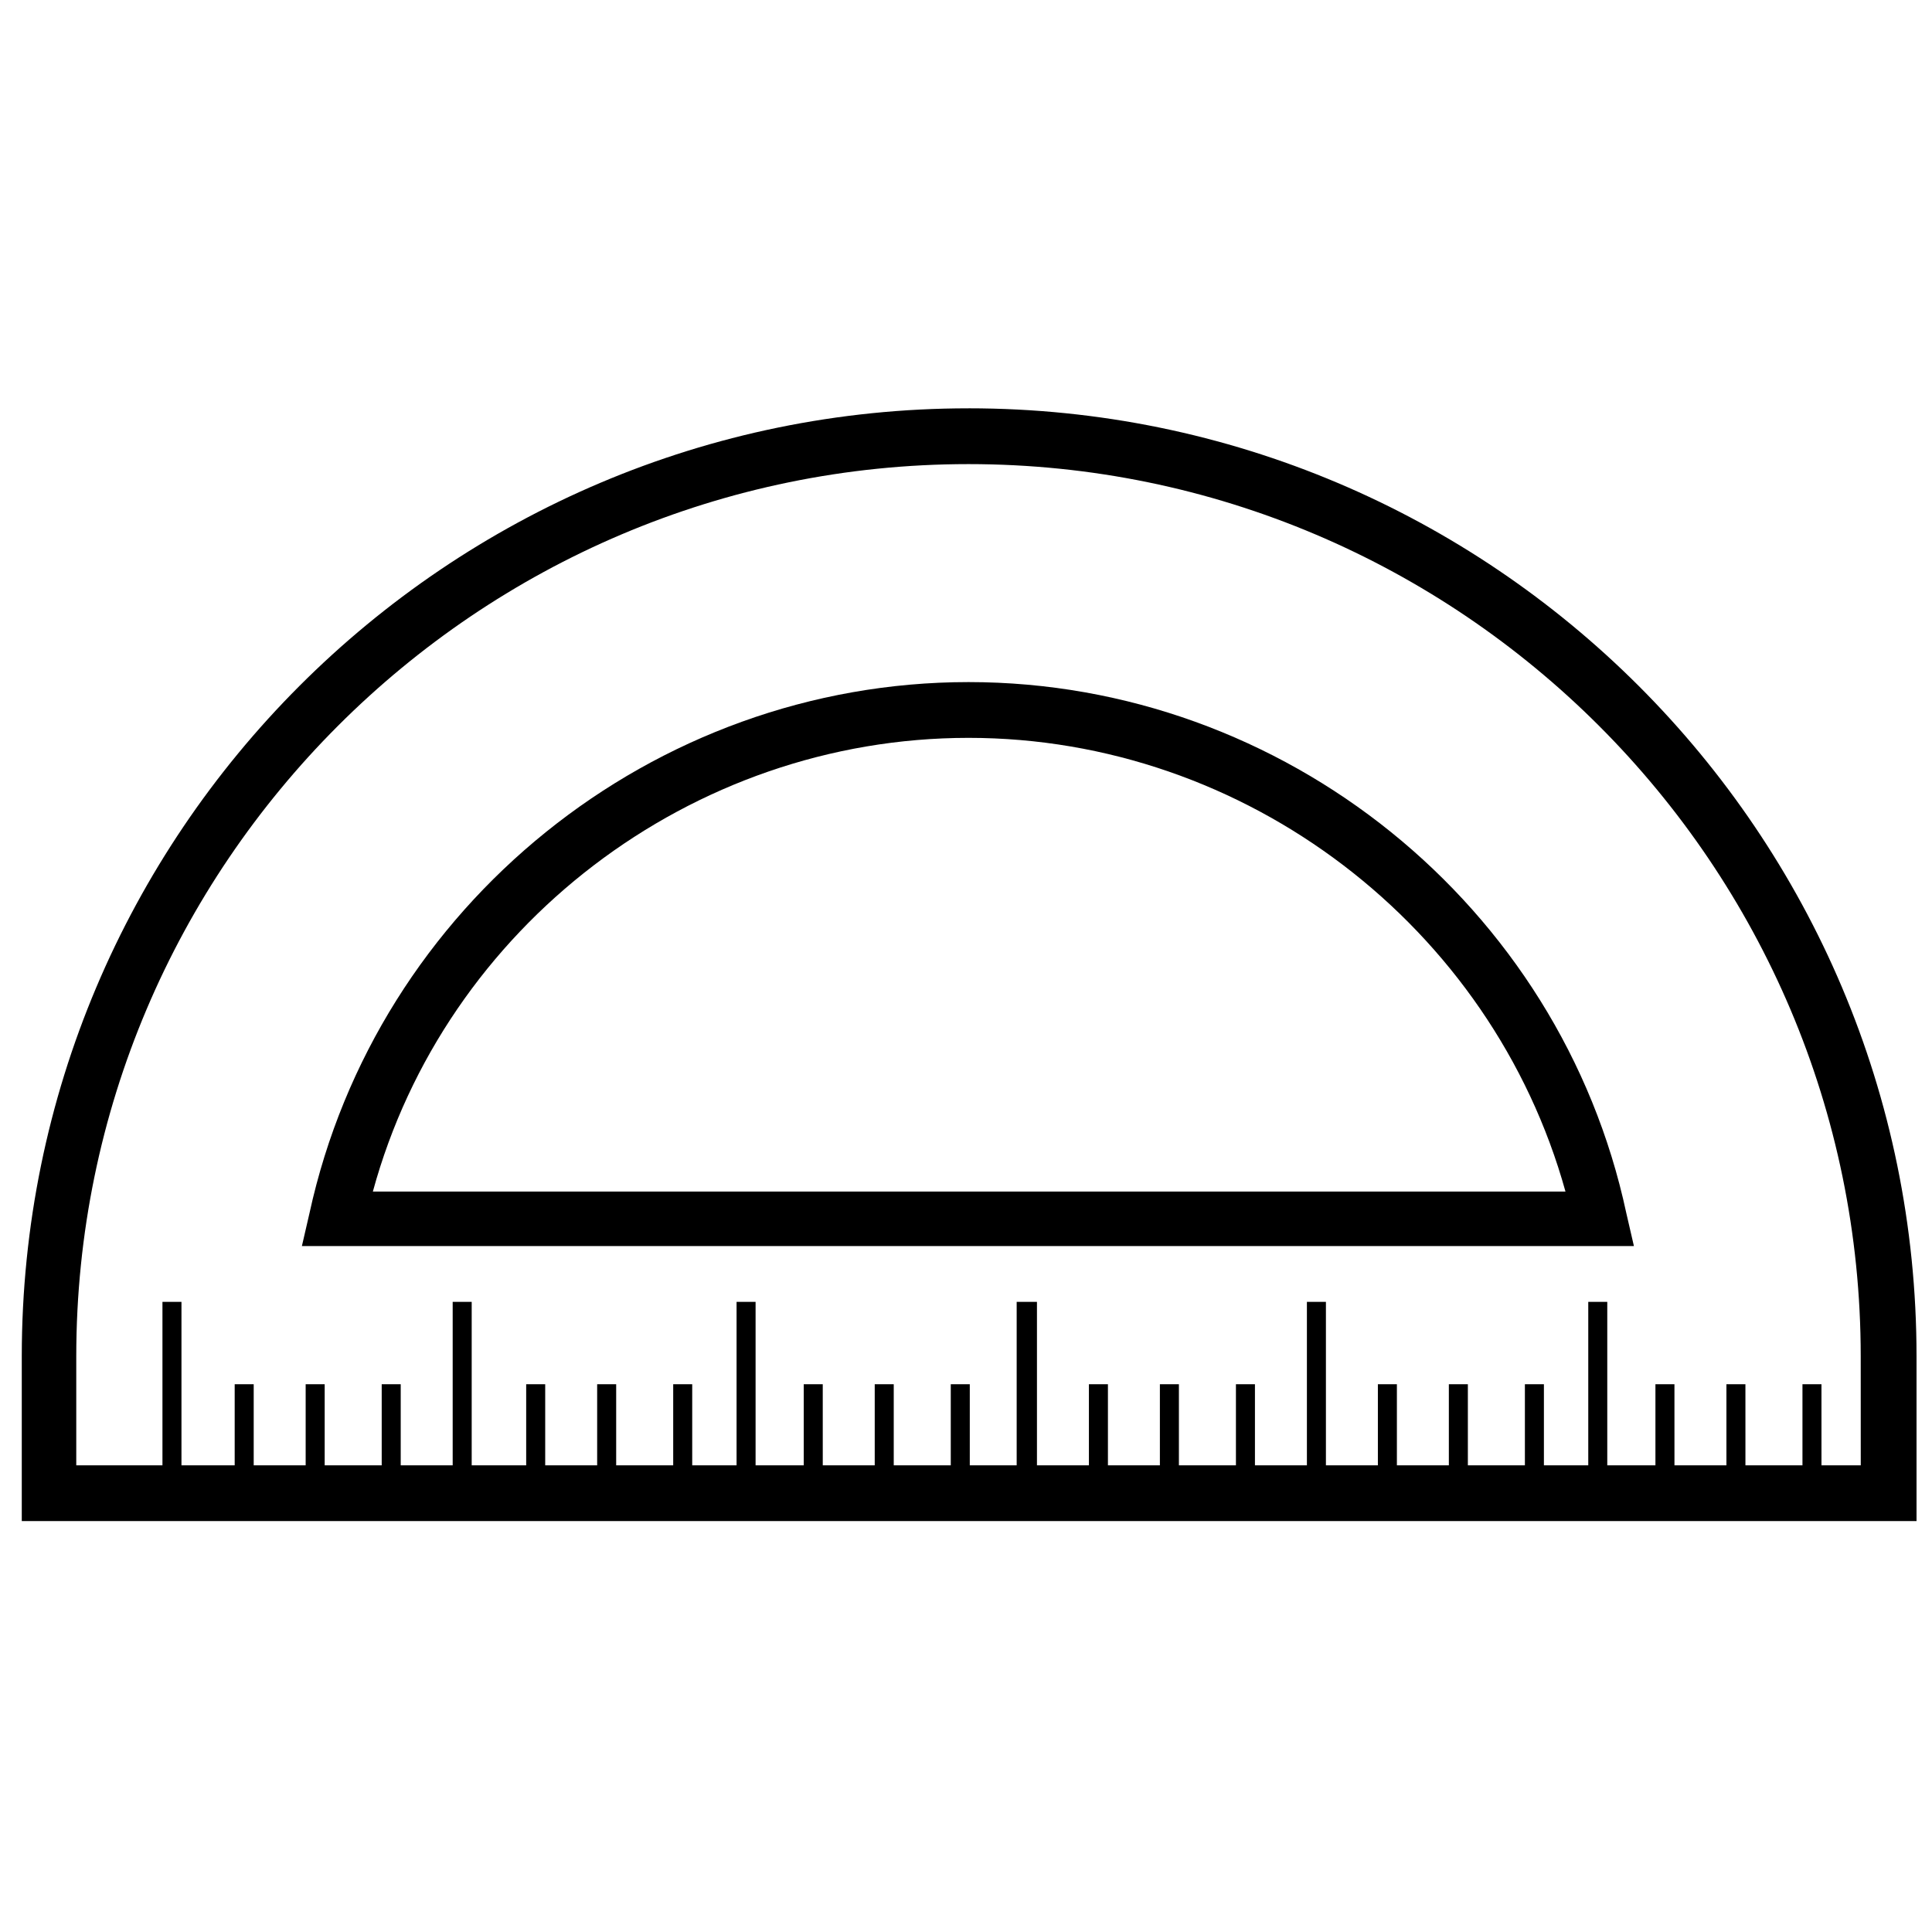 <?xml version="1.0" encoding="UTF-8"?>
<!-- The Best Svg Icon site in the world: iconSvg.co, Visit us! https://iconsvg.co -->
<svg width="800px" height="800px" version="1.1" viewBox="144 144 512 512" xmlns="http://www.w3.org/2000/svg">
 <defs>
  <clipPath id="a">
   <path d="m149 252h502.9v296h-502.9z"/>
  </clipPath>
 </defs>
 <path d="m400.67 324.76c-83.633 0-156.85 59.113-174.65 140.73l-2.016 8.734h353l-2.016-8.734c-17.469-81.617-90.691-140.73-174.32-140.73zm-157.86 135.02c19.145-70.199 84.305-120.24 157.86-120.24 73.555 0 138.71 50.047 158.2 120.24z"/>
 <g clip-path="url(#a)">
  <path d="m400.67 252.21c-138.38 0-250.9 112.52-250.9 251.23v43.664l502.13-0.004v-43.664c0-138.71-112.52-251.23-251.23-251.23zm236.45 280.12h-10.41l-0.004-21.496h-5.035v21.496h-15.113l-0.004-21.496h-5.035v21.496h-13.77l-0.004-21.496h-5.039v21.496h-12.762v-43.328h-5.039v43.328h-11.754v-21.496h-5.039v21.496h-15.113v-21.496h-5.039v21.496h-13.77v-21.496h-5.039v21.496h-13.77v-43.328h-5.039v43.328h-13.77v-21.496h-5.039v21.496h-15.113v-21.496h-5.039v21.496h-13.77v-21.496h-5.039v21.496h-13.77v-43.328h-5.375v43.328h-12.426v-21.496h-5.039v21.496h-15.113v-21.496h-5.039v21.496h-13.77l-0.004-21.496h-5.039v21.496h-12.762v-43.328h-5.039v43.328h-11.754v-21.496h-5.039v21.496h-15.113v-21.496h-5.039v21.496h-13.77v-21.496h-5.039v21.496h-14.441v-43.328h-5.039v43.328h-13.77v-21.496h-5.039v21.496h-15.113v-21.496h-5.039v21.496h-13.77v-21.496h-5.039v21.496h-14.105v-43.328h-5.039v43.328h-22.84v-28.887c0-130.32 106.14-236.45 236.45-236.45 130.32 0 236.45 106.14 236.45 236.45z"/>
 </g>
</svg>
